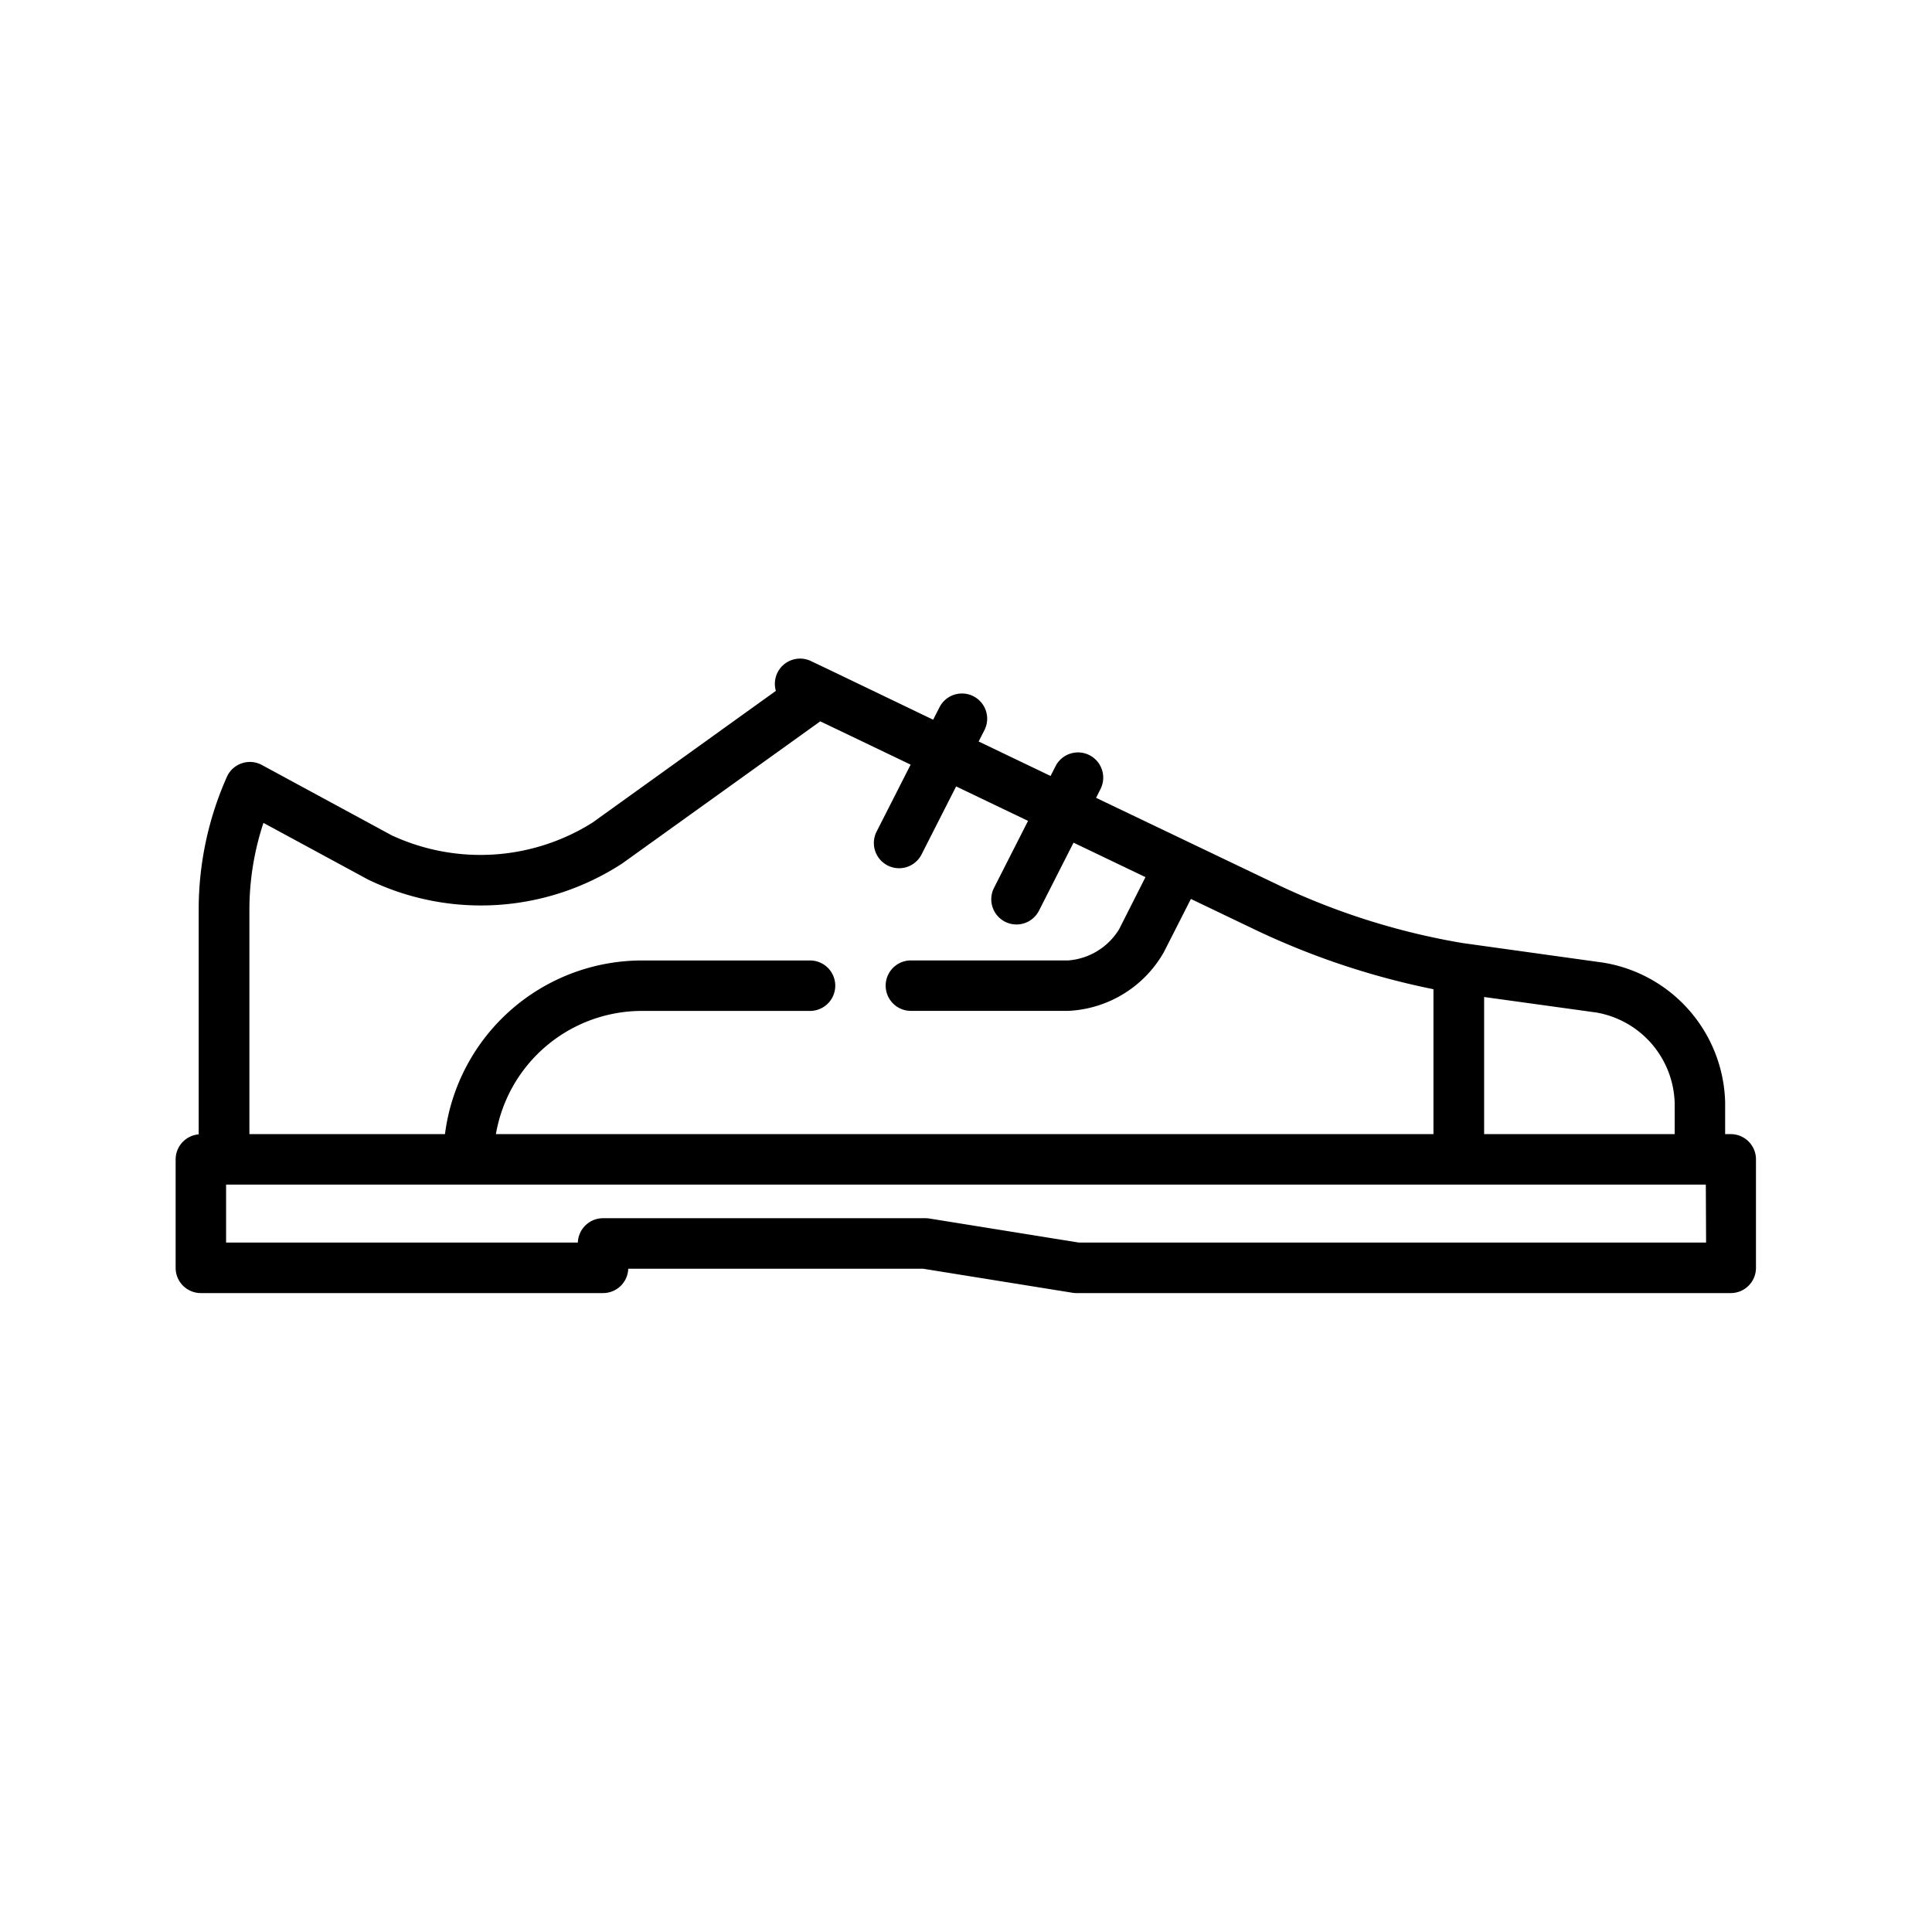 <svg xmlns="http://www.w3.org/2000/svg" width="44" height="44" viewBox="0 0 44 44"><defs><style>.a{fill:none;}</style></defs><g transform="translate(-999 -302)"><rect class="a" width="44" height="44" transform="translate(999 302)"/><g transform="translate(1003 176.306)"><path d="M35.426,151.523h-.137V150.8a3.308,3.308,0,0,0-2.772-3.182L29.3,147.17a15.985,15.985,0,0,1-4.144-1.3l-.012-.006-4.181-2,.1-.2a.574.574,0,1,0-1.024-.52l-.113.222-1.638-.785.132-.259a.574.574,0,0,0-1.024-.52l-.144.283L14.87,140.94l-.4-.19a.574.574,0,0,0-.8.678l-4.176,3a4.794,4.794,0,0,1-4.575.289l-2.953-1.6a.574.574,0,0,0-.8.272,7.425,7.425,0,0,0-.641,3.033v5.106A.574.574,0,0,0,0,152.1v2.469a.574.574,0,0,0,.574.574h9.16a.574.574,0,0,0,.574-.554h6.718l3.4.547a.577.577,0,0,0,.091.007h14.9a.574.574,0,0,0,.574-.574V152.1A.574.574,0,0,0,35.426,151.523Zm-1.286-.727v.727H29.8V148.4l2.56.354A2.153,2.153,0,0,1,34.139,150.8ZM2,144.435l2.38,1.289a5.892,5.892,0,0,0,5.792-.366l4.509-3.236,2.058.986-.775,1.525a.574.574,0,1,0,1.024.52l.787-1.549,1.638.785-.775,1.525a.574.574,0,1,0,1.024.52l.787-1.549,1.638.785-.6,1.187a1.491,1.491,0,0,1-1.157.71H16.745a.574.574,0,1,0,0,1.149h3.581a2.644,2.644,0,0,0,2.181-1.339l.615-1.21,1.524.73a17.494,17.494,0,0,0,4,1.326v3.3H7.294a3.377,3.377,0,0,1,3.324-2.806h3.83a.574.574,0,1,0,0-1.149h-3.83a4.527,4.527,0,0,0-4.484,3.955H1.68v-5.1A6.3,6.3,0,0,1,2,144.435Zm32.855,9.557H20.567l-3.4-.547a.577.577,0,0,0-.091-.007H9.734a.574.574,0,0,0-.574.554H1.149v-1.32h33.7Z" transform="translate(0 0)"/></g></g></svg>